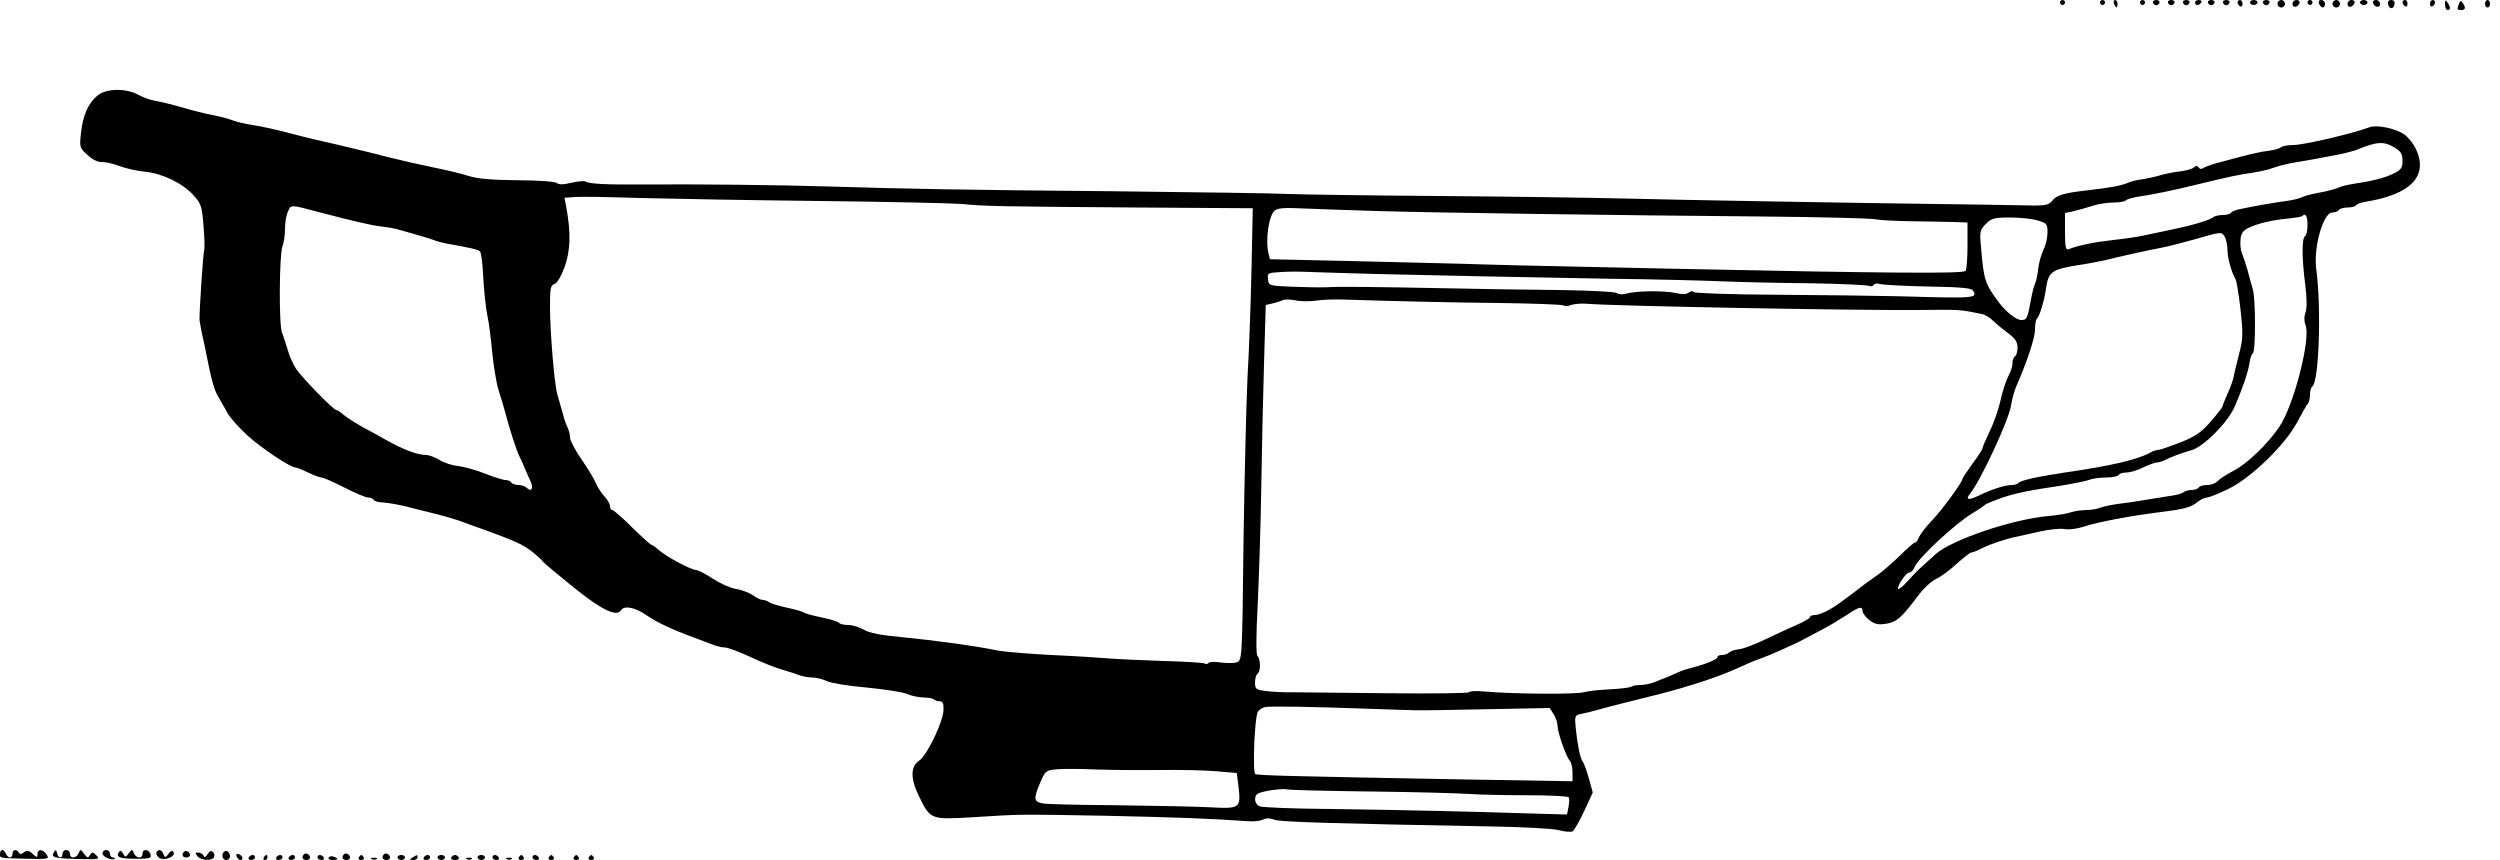 <?xml version="1.0" standalone="no"?>
<!DOCTYPE svg PUBLIC "-//W3C//DTD SVG 20010904//EN"
 "http://www.w3.org/TR/2001/REC-SVG-20010904/DTD/svg10.dtd">
<svg version="1.0" xmlns="http://www.w3.org/2000/svg"
 width="1000pt" height="344pt" viewBox="0 0 1000 344"
 preserveAspectRatio="xMidYMid meet">
<g transform="translate(0,344) scale(0.1,-0.1)"
fill="#000000" stroke="none">
<path d="M8240 3430 c0 -5 5 -10 10 -10 6 0 10 5 10 10 0 6 -4 10 -10 10 -5 0
-10 -4 -10 -10z"/>
<path d="M8400 3430 c0 -5 5 -10 10 -10 6 0 10 5 10 10 0 6 -4 10 -10 10 -5 0
-10 -4 -10 -10z"/>
<path d="M8456 3425 c4 -8 8 -15 10 -15 2 0 4 7 4 15 0 8 -4 15 -10 15 -5 0
-7 -7 -4 -15z"/>
<path d="M8560 3430 c0 -5 5 -10 10 -10 6 0 10 5 10 10 0 6 -4 10 -10 10 -5 0
-10 -4 -10 -10z"/>
<path d="M8612 3429 c2 -6 8 -10 13 -10 5 0 11 4 13 10 2 6 -4 11 -13 11 -9 0
-15 -5 -13 -11z"/>
<path d="M8672 3429 c2 -6 8 -10 13 -10 5 0 11 4 13 10 2 6 -4 11 -13 11 -9 0
-15 -5 -13 -11z"/>
<path d="M8732 3429 c2 -6 8 -10 13 -10 5 0 11 4 13 10 2 6 -4 11 -13 11 -9 0
-15 -5 -13 -11z"/>
<path d="M8780 3430 c0 -5 4 -10 9 -10 6 0 13 5 16 10 3 6 -1 10 -9 10 -9 0
-16 -4 -16 -10z"/>
<path d="M8832 3429 c2 -6 8 -10 13 -10 5 0 11 4 13 10 2 6 -4 11 -13 11 -9 0
-15 -5 -13 -11z"/>
<path d="M8892 3429 c2 -6 8 -10 13 -10 5 0 11 4 13 10 2 6 -4 11 -13 11 -9 0
-15 -5 -13 -11z"/>
<path d="M8950 3431 c0 -6 5 -13 10 -16 6 -3 10 1 10 9 0 9 -4 16 -10 16 -5 0
-10 -4 -10 -9z"/>
<path d="M9000 3430 c0 -5 7 -10 15 -10 8 0 15 5 15 10 0 6 -7 10 -15 10 -8 0
-15 -4 -15 -10z"/>
<path d="M9052 3429 c2 -6 8 -10 13 -10 5 0 11 4 13 10 2 6 -4 11 -13 11 -9 0
-15 -5 -13 -11z"/>
<path d="M9110 3425 c0 -8 7 -15 15 -15 8 0 15 7 15 15 0 8 -7 15 -15 15 -8 0
-15 -7 -15 -15z"/>
<path d="M9170 3424 c0 -17 22 -14 28 4 2 7 -3 12 -12 12 -9 0 -16 -7 -16 -16z"/>
<path d="M9230 3430 c0 -5 5 -10 10 -10 6 0 10 5 10 10 0 6 -4 10 -10 10 -5 0
-10 -4 -10 -10z"/>
<path d="M9276 3425 c4 -8 10 -15 15 -15 5 0 9 7 9 15 0 8 -7 15 -15 15 -9 0
-12 -6 -9 -15z"/>
<path d="M9330 3425 c0 -8 7 -15 15 -15 8 0 15 7 15 15 0 8 -7 15 -15 15 -8 0
-15 -7 -15 -15z"/>
<path d="M9390 3424 c0 -17 22 -14 28 4 2 7 -3 12 -12 12 -9 0 -16 -7 -16 -16z"/>
<path d="M9440 3430 c0 -5 7 -10 15 -10 8 0 15 5 15 10 0 6 -7 10 -15 10 -8 0
-15 -4 -15 -10z"/>
<path d="M9492 3428 c6 -18 28 -21 28 -4 0 9 -7 16 -16 16 -9 0 -14 -5 -12
-12z"/>
<path d="M9552 3424 c4 -21 22 -23 26 -1 2 10 -3 17 -13 17 -10 0 -15 -6 -13
-16z"/>
<path d="M9610 3431 c0 -6 5 -13 10 -16 6 -3 10 1 10 9 0 9 -4 16 -10 16 -5 0
-10 -4 -10 -9z"/>
<path d="M9720 3424 c0 -8 5 -12 10 -9 6 3 10 10 10 16 0 5 -4 9 -10 9 -5 0
-10 -7 -10 -16z"/>
<path d="M9780 3423 c0 -13 5 -23 10 -23 13 0 13 11 0 30 -8 12 -10 11 -10 -7z"/>
<path d="M9836 3425 c-9 -23 -8 -25 9 -25 17 0 19 9 6 28 -7 11 -10 10 -15 -3z"/>
<path d="M9940 3425 c0 -8 5 -15 10 -15 6 0 10 7 10 15 0 8 -4 15 -10 15 -5 0
-10 -7 -10 -15z"/>
<path d="M389 3057 c-36 -30 -57 -77 -65 -148 -6 -57 -6 -60 25 -88 20 -19 42
-30 59 -29 15 0 47 -7 72 -17 25 -9 70 -19 100 -22 68 -6 151 -46 194 -94 30
-33 34 -43 40 -122 4 -48 5 -91 3 -95 -4 -6 -20 -249 -19 -282 1 -8 6 -35 11
-60 6 -25 13 -58 16 -75 20 -102 31 -143 47 -170 9 -16 27 -47 38 -67 11 -20
48 -61 82 -92 60 -53 170 -126 190 -126 5 0 28 -9 50 -20 23 -11 47 -20 54
-20 7 0 48 -18 91 -40 43 -22 86 -40 95 -40 9 0 20 -4 23 -10 3 -5 21 -10 38
-10 18 -1 59 -8 92 -16 33 -9 76 -19 95 -24 69 -17 106 -28 145 -43 22 -8 56
-21 75 -27 118 -43 149 -57 185 -84 22 -17 43 -36 47 -43 5 -6 60 -52 123
-103 112 -90 172 -119 189 -91 12 20 56 12 99 -18 46 -31 100 -57 192 -91 33
-12 70 -26 83 -31 13 -5 32 -9 42 -9 11 0 57 -17 102 -38 46 -22 103 -44 128
-51 25 -7 55 -17 68 -22 13 -5 36 -9 51 -9 15 0 41 -6 57 -14 16 -8 88 -20
159 -26 72 -7 145 -18 164 -26 18 -8 48 -14 66 -14 17 0 35 -3 39 -7 4 -4 15
-8 24 -8 13 0 17 -8 16 -35 -2 -49 -66 -182 -98 -203 -34 -23 -35 -72 0 -142
45 -93 46 -94 214 -84 203 13 182 12 530 6 275 -6 422 -11 575 -22 22 -2 48 2
58 7 12 6 28 6 45 -1 24 -9 229 -15 877 -27 115 -2 231 -8 257 -14 26 -7 52
-9 59 -5 6 4 27 41 46 81 l34 74 -16 58 c-9 31 -20 62 -25 67 -9 12 -20 64
-27 132 -5 51 -4 52 24 58 15 3 42 9 58 14 17 5 66 18 110 29 44 11 107 27
140 35 122 31 242 71 310 102 39 18 81 36 95 40 25 8 139 58 175 78 11 6 44
23 74 39 29 15 73 42 98 58 49 33 63 37 63 16 0 -8 12 -24 27 -36 22 -17 36
-20 67 -15 42 6 62 24 126 109 21 29 54 61 74 70 20 9 57 37 83 61 27 24 53
45 58 45 6 0 26 8 45 18 35 17 94 37 140 46 14 3 54 12 90 20 36 8 79 13 97
10 18 -4 53 1 80 10 55 18 182 42 293 56 106 13 132 20 159 41 13 11 31 19 40
19 9 1 47 16 84 34 91 44 227 176 275 266 19 36 38 69 43 75 5 5 9 21 9 36 0
15 4 30 9 33 27 17 37 316 16 470 -12 86 28 226 64 226 11 0 23 4 26 10 3 5
19 10 35 10 16 0 31 4 34 9 3 5 20 11 38 14 184 29 255 106 199 216 -11 21
-31 45 -45 54 -35 24 -111 39 -138 28 -63 -24 -262 -71 -304 -71 -22 0 -44 -4
-50 -9 -5 -5 -27 -11 -49 -14 -36 -4 -78 -14 -210 -50 -22 -6 -45 -15 -52 -19
-6 -5 -14 -5 -18 2 -5 8 -11 8 -20 0 -7 -6 -30 -12 -51 -15 -22 -2 -57 -9 -79
-15 -22 -7 -56 -14 -75 -17 -19 -2 -44 -8 -55 -13 -28 -12 -68 -20 -155 -30
-106 -12 -133 -20 -151 -43 -16 -19 -26 -21 -135 -18 -66 1 -213 4 -329 5
-380 5 -1016 16 -1250 22 -126 3 -459 8 -740 10 -280 2 -550 6 -600 8 -49 3
-364 7 -700 11 -601 5 -845 10 -1140 19 -178 6 -546 10 -735 8 -154 -1 -222 2
-238 12 -6 3 -31 1 -57 -5 -31 -8 -49 -8 -58 -1 -7 6 -75 11 -157 11 -102 1
-160 6 -195 17 -27 9 -90 24 -140 34 -49 10 -133 29 -185 42 -52 14 -140 35
-195 48 -55 12 -143 33 -195 47 -52 14 -120 29 -151 33 -31 5 -69 14 -85 21
-16 6 -49 14 -74 19 -25 4 -79 18 -120 30 -41 12 -91 24 -110 27 -19 3 -49 14
-67 24 -49 27 -130 26 -164 -4z m9189 -207 c26 -16 32 -26 32 -53 0 -29 -5
-36 -37 -52 -36 -17 -87 -30 -163 -41 -19 -3 -44 -9 -55 -14 -11 -5 -33 -11
-50 -15 -16 -3 -41 -8 -55 -11 -14 -3 -34 -9 -45 -14 -11 -5 -38 -11 -60 -14
-40 -5 -122 -19 -183 -32 -18 -3 -35 -10 -38 -15 -3 -5 -18 -9 -33 -9 -15 0
-31 -4 -37 -8 -14 -12 -76 -31 -156 -48 -40 -8 -93 -20 -118 -25 -25 -6 -82
-14 -127 -19 -74 -8 -139 -21 -179 -37 -11 -4 -14 9 -14 70 l0 75 33 7 c17 4
51 13 75 21 23 8 63 14 87 14 24 0 46 4 49 9 3 4 27 11 53 15 44 6 139 25 223
46 135 33 182 43 230 49 30 5 68 13 84 20 16 6 54 16 85 21 31 5 70 12 86 15
17 3 55 10 85 16 30 6 64 15 75 19 82 34 110 36 153 10z m-6298 -214 c278 -3
534 -9 570 -12 85 -9 148 -10 698 -14 l463 -3 -5 -246 c-3 -135 -10 -329 -16
-431 -5 -102 -12 -398 -16 -658 -5 -466 -6 -473 -26 -481 -11 -4 -40 -4 -65
-1 -24 4 -46 3 -49 -2 -3 -4 -10 -6 -15 -2 -5 3 -78 8 -162 10 -84 3 -181 7
-217 10 -36 3 -141 10 -235 14 -93 5 -190 13 -215 18 -84 18 -255 41 -379 53
-88 8 -134 17 -155 30 -17 10 -45 19 -63 19 -17 0 -34 4 -37 9 -3 4 -34 14
-68 21 -35 7 -67 16 -73 20 -5 4 -37 13 -70 20 -33 7 -64 17 -70 22 -5 4 -15
8 -23 8 -8 0 -26 8 -40 19 -15 10 -46 22 -68 25 -23 4 -65 23 -94 42 -28 19
-58 34 -66 34 -19 0 -124 56 -150 81 -11 10 -23 19 -27 19 -4 0 -39 32 -78 70
-39 39 -75 70 -80 70 -5 0 -9 7 -9 15 0 9 -10 26 -21 38 -12 12 -27 36 -35 53
-7 18 -34 62 -59 98 -25 36 -45 75 -45 86 0 11 -4 28 -9 38 -5 9 -15 37 -21
62 -7 25 -16 56 -20 70 -12 35 -30 252 -30 353 0 74 2 86 18 91 11 4 27 31 41
70 23 65 25 135 6 238 l-7 37 43 3 c24 2 141 0 259 -4 118 -3 442 -9 720 -12z
m-2010 -43 c149 -39 209 -53 255 -59 28 -3 61 -9 75 -14 14 -4 45 -13 70 -20
25 -7 54 -16 65 -20 11 -5 34 -11 50 -14 97 -17 127 -24 135 -32 5 -5 11 -52
13 -104 3 -52 10 -120 16 -150 7 -30 15 -98 20 -150 5 -52 16 -120 25 -150 10
-30 22 -71 27 -90 15 -59 46 -156 57 -176 5 -10 15 -32 22 -49 7 -16 17 -40
23 -52 12 -27 2 -42 -15 -25 -7 7 -22 12 -34 12 -13 0 -26 5 -29 10 -3 6 -14
10 -24 10 -9 0 -46 12 -82 26 -35 14 -83 27 -106 30 -24 2 -57 13 -75 24 -18
11 -42 20 -52 20 -37 0 -90 20 -165 62 -20 12 -61 34 -91 50 -30 17 -64 39
-76 49 -11 10 -24 19 -29 19 -11 0 -135 127 -161 165 -11 17 -26 50 -33 75 -7
25 -18 56 -23 70 -13 31 -11 311 2 346 6 14 10 45 10 69 0 24 5 55 12 69 12
28 9 28 118 -1z m4235 3 c228 -7 962 -17 1540 -22 231 -2 436 -7 455 -11 19
-4 85 -7 145 -8 61 -1 136 -2 168 -3 l57 -2 0 -94 c0 -52 -4 -97 -8 -100 -19
-11 -303 -9 -1167 9 -627 13 -727 16 -850 20 -71 2 -273 7 -448 11 l-317 7 -6
23 c-13 53 1 153 25 172 12 10 43 12 116 8 55 -2 186 -7 290 -10z m3725 -55
c0 -22 -4 -43 -10 -46 -13 -8 -13 -87 1 -194 7 -55 7 -95 1 -111 -6 -16 -6
-35 1 -53 19 -57 -48 -319 -105 -403 -44 -67 -131 -151 -184 -177 -27 -14 -56
-33 -63 -41 -8 -9 -26 -16 -42 -16 -15 0 -31 -4 -34 -10 -3 -5 -16 -10 -29
-10 -12 0 -26 -4 -32 -9 -5 -5 -27 -11 -49 -14 -22 -3 -67 -11 -100 -16 -33
-6 -81 -13 -108 -16 -26 -3 -59 -10 -73 -15 -14 -6 -40 -10 -58 -10 -18 0 -46
-4 -62 -9 -16 -6 -56 -12 -89 -15 -143 -12 -389 -95 -453 -153 -17 -15 -41
-37 -54 -49 -13 -11 -38 -37 -57 -58 -18 -20 -36 -35 -38 -32 -8 8 31 66 44
66 8 0 17 10 22 23 14 35 163 174 231 214 25 15 47 30 50 34 3 3 32 15 65 27
59 20 109 30 255 52 41 7 85 16 98 21 13 5 43 9 67 9 24 0 47 5 50 10 3 6 17
10 31 10 14 0 44 9 66 20 23 11 48 20 55 20 7 0 21 4 31 9 30 15 66 28 107 40
49 13 146 111 174 175 30 69 54 139 59 174 2 18 8 35 13 38 12 7 12 219 0 258
-5 17 -15 51 -21 76 -7 25 -17 54 -22 66 -5 11 -8 36 -6 55 2 26 10 37 33 48
36 17 92 31 160 37 27 3 52 7 54 10 13 13 21 0 21 -35z m-1079 17 c36 -10 39
-14 39 -48 0 -20 -7 -51 -16 -69 -9 -18 -18 -51 -21 -74 -2 -23 -8 -51 -13
-62 -5 -11 -11 -35 -14 -52 -16 -88 -18 -93 -41 -93 -20 0 -61 32 -90 71 -55
74 -60 88 -71 221 -6 62 -4 68 19 92 23 23 34 26 98 26 39 0 89 -5 110 -12z
m749 -67 c5 -11 10 -35 10 -53 0 -31 17 -90 32 -114 4 -6 13 -61 20 -122 11
-100 10 -119 -6 -179 -9 -38 -20 -79 -22 -93 -3 -14 -14 -44 -25 -67 -10 -24
-19 -45 -19 -49 0 -3 -21 -30 -46 -59 -38 -44 -61 -60 -123 -85 -42 -16 -82
-30 -89 -30 -7 0 -20 -4 -30 -10 -50 -28 -155 -53 -342 -80 -108 -16 -180 -32
-186 -42 -3 -4 -15 -8 -26 -8 -27 0 -82 -17 -132 -42 -42 -20 -56 -18 -36 7
42 51 154 292 164 352 3 24 13 57 20 75 45 103 76 197 76 229 0 20 3 39 7 43
12 11 31 76 38 128 9 60 24 71 125 87 41 6 91 16 110 20 58 15 172 40 225 50
28 5 88 21 135 34 106 31 107 31 120 8z m-3395 -147 c316 -7 523 -12 935 -19
173 -2 371 -7 440 -10 69 -3 229 -7 356 -8 127 -2 236 -7 242 -11 6 -3 14 -1
17 5 4 5 14 7 24 3 9 -3 94 -8 190 -10 127 -2 176 -6 182 -15 20 -32 17 -33
-296 -24 -88 2 -308 5 -488 6 -181 1 -330 6 -333 11 -3 5 -12 4 -19 -2 -9 -8
-26 -8 -52 -2 -45 10 -156 9 -196 -2 -16 -5 -33 -4 -40 2 -7 5 -107 10 -232
12 -121 1 -326 4 -455 7 -304 6 -426 7 -475 4 -22 -1 -83 0 -135 2 -94 4 -95
4 -98 30 -3 25 -1 26 55 29 32 2 72 2 88 1 17 -1 147 -5 290 -9z m-245 -107
c25 4 72 6 105 5 228 -7 423 -12 637 -14 135 -2 249 -6 253 -10 4 -4 17 -3 29
2 12 4 40 7 62 5 103 -9 1061 -27 1324 -25 178 2 168 2 257 -16 12 -2 33 -14
45 -27 13 -12 40 -35 61 -50 28 -21 37 -35 37 -57 0 -16 -4 -32 -10 -35 -5 -3
-10 -15 -10 -26 0 -10 -4 -27 -9 -37 -17 -34 -29 -68 -41 -122 -7 -30 -25 -82
-41 -115 -16 -33 -29 -63 -29 -68 0 -4 -18 -32 -40 -62 -22 -30 -40 -57 -40
-60 0 -13 -80 -123 -124 -169 -25 -26 -48 -57 -51 -67 -4 -10 -10 -19 -15 -19
-4 0 -32 -24 -61 -53 -30 -29 -70 -64 -89 -77 -19 -14 -39 -28 -45 -32 -95
-73 -120 -91 -150 -108 -20 -11 -44 -20 -55 -20 -11 0 -20 -4 -20 -8 0 -5 -24
-19 -52 -31 -29 -13 -87 -39 -128 -59 -41 -20 -88 -38 -105 -39 -16 -2 -34 -8
-39 -13 -6 -6 -18 -10 -28 -10 -10 0 -18 -3 -18 -8 0 -9 -42 -27 -99 -42 -24
-6 -51 -15 -60 -20 -9 -4 -27 -12 -41 -18 -14 -5 -38 -15 -53 -21 -15 -6 -40
-11 -56 -11 -15 0 -31 -3 -34 -6 -4 -4 -42 -9 -84 -11 -43 -2 -91 -7 -108 -12
-30 -9 -289 -7 -397 3 -32 3 -60 2 -62 -3 -3 -4 -148 -6 -323 -4 -175 2 -347
4 -383 4 -36 -1 -84 2 -107 5 -39 5 -43 8 -43 34 0 16 5 32 10 35 13 8 13 58
0 71 -6 6 -6 81 1 210 5 111 12 318 14 460 2 142 7 366 11 497 l7 237 26 6
c14 3 33 9 41 13 8 4 30 4 50 0 19 -5 55 -5 80 -2z m215 -1632 c88 -3 171 -6
185 -6 14 -1 141 1 282 4 l257 5 15 -24 c9 -13 16 -34 16 -46 0 -27 35 -127
50 -142 5 -5 10 -26 10 -45 l0 -36 -422 7 c-704 13 -837 16 -847 22 -11 7 -3
224 10 248 5 9 19 18 31 20 27 4 187 1 413 -7z m-835 -245 c80 1 182 -1 226
-5 l81 -7 7 -54 c10 -87 6 -90 -116 -83 -56 3 -222 6 -368 8 -146 1 -280 4
-297 7 -39 7 -40 18 -12 84 20 47 23 49 68 53 25 2 96 2 156 -1 61 -2 175 -3
255 -2z m845 -86 c176 -2 354 -7 395 -10 41 -3 146 -5 232 -5 87 0 160 -4 163
-8 3 -5 2 -22 -1 -39 l-6 -30 -142 4 c-245 8 -512 14 -796 18 -151 1 -283 6
-292 11 -20 8 -24 40 -7 50 16 11 103 23 119 17 8 -2 159 -6 335 -8z"/>
<path d="M0 25 c0 -18 -6 -17 107 -20 87 -2 91 -1 80 16 -15 23 -37 25 -37 2
0 -14 -2 -14 -20 2 -15 14 -23 15 -34 6 -10 -8 -16 -9 -21 -1 -9 15 -25 12
-25 -5 0 -8 -5 -15 -10 -15 -6 0 -13 7 -16 15 -4 8 -10 15 -15 15 -5 0 -9 -7
-9 -15z"/>
<path d="M216 32 c-13 -22 -1 -25 95 -28 85 -2 90 -1 75 14 -15 15 -18 15 -26
2 -8 -13 -11 -12 -24 5 -13 19 -15 19 -21 3 -9 -22 -35 -24 -35 -3 0 8 -7 15
-15 15 -8 0 -15 -7 -15 -15 0 -21 -18 -19 -22 3 -3 13 -5 14 -12 4z"/>
<path d="M410 26 c0 -13 39 -30 49 -21 2 3 -1 5 -7 5 -7 0 -12 7 -12 15 0 8
-7 15 -15 15 -8 0 -15 -6 -15 -14z"/>
<path d="M475 31 c-12 -20 4 -26 69 -26 55 0 62 2 58 17 -5 22 -32 24 -32 3 0
-21 -26 -19 -35 3 -6 16 -7 16 -20 -1 -12 -17 -14 -17 -23 -1 -7 12 -11 13
-17 5z"/>
<path d="M626 31 c-3 -5 1 -14 9 -21 19 -16 70 3 59 22 -5 7 -11 5 -20 -7 -12
-16 -14 -17 -20 -2 -7 19 -20 22 -28 8z"/>
<path d="M736 33 c-11 -11 -6 -23 9 -23 8 0 15 4 15 9 0 13 -16 22 -24 14z"/>
<path d="M830 23 c-8 -13 -13 -14 -16 -5 -3 6 -13 12 -21 12 -13 0 -13 -3 -3
-15 14 -17 56 -20 66 -4 3 6 2 15 -4 21 -7 7 -14 4 -22 -9z"/>
<path d="M896 33 c-12 -12 -6 -33 9 -33 8 0 15 6 15 14 0 17 -14 28 -24 19z"/>
<path d="M947 14 c3 -7 9 -14 14 -14 14 0 10 17 -5 23 -10 4 -13 1 -9 -9z"/>
<path d="M1216 23 c-11 -11 -6 -23 9 -23 8 0 15 4 15 9 0 13 -16 22 -24 14z"/>
<path d="M1376 23 c-11 -11 -6 -23 9 -23 8 0 15 4 15 9 0 13 -16 22 -24 14z"/>
<path d="M1536 23 c-11 -11 -6 -23 9 -23 8 0 15 4 15 9 0 13 -16 22 -24 14z"/>
<path d="M995 10 c-3 -5 1 -10 9 -10 9 0 16 5 16 10 0 6 -4 10 -9 10 -6 0 -13
-4 -16 -10z"/>
<path d="M1055 10 c-3 -5 -1 -10 4 -10 6 0 11 5 11 10 0 6 -2 10 -4 10 -3 0
-8 -4 -11 -10z"/>
<path d="M1105 10 c-3 -5 1 -10 9 -10 9 0 16 5 16 10 0 6 -4 10 -9 10 -6 0
-13 -4 -16 -10z"/>
<path d="M1155 10 c-3 -5 1 -10 9 -10 9 0 16 5 16 10 0 6 -4 10 -9 10 -6 0
-13 -4 -16 -10z"/>
<path d="M1270 10 c0 -5 7 -10 16 -10 8 0 12 5 9 10 -3 6 -10 10 -16 10 -5 0
-9 -4 -9 -10z"/>
<path d="M1315 10 c-4 -6 3 -10 14 -10 25 0 27 6 6 13 -8 4 -17 2 -20 -3z"/>
<path d="M1435 10 c-3 -5 1 -10 10 -10 9 0 13 5 10 10 -3 6 -8 10 -10 10 -2 0
-7 -4 -10 -10z"/>
<path d="M1590 10 c0 -5 7 -10 15 -10 8 0 15 5 15 10 0 6 -7 10 -15 10 -8 0
-15 -4 -15 -10z"/>
<path d="M1650 10 c-13 -8 -12 -10 3 -10 9 0 17 5 17 10 0 12 -1 12 -20 0z"/>
<path d="M1695 10 c-3 -5 1 -10 9 -10 9 0 16 5 16 10 0 6 -4 10 -9 10 -6 0
-13 -4 -16 -10z"/>
<path d="M1750 10 c0 -5 7 -10 15 -10 8 0 15 5 15 10 0 6 -7 10 -15 10 -8 0
-15 -4 -15 -10z"/>
<path d="M1805 10 c-3 -5 3 -10 15 -10 12 0 18 5 15 10 -3 6 -10 10 -15 10 -5
0 -12 -4 -15 -10z"/>
<path d="M1910 10 c0 -5 7 -10 15 -10 8 0 15 5 15 10 0 6 -7 10 -15 10 -8 0
-15 -4 -15 -10z"/>
<path d="M1970 10 c0 -5 7 -10 16 -10 8 0 12 5 9 10 -3 6 -10 10 -16 10 -5 0
-9 -4 -9 -10z"/>
<path d="M2075 10 c-3 -5 1 -10 10 -10 9 0 13 5 10 10 -3 6 -8 10 -10 10 -2 0
-7 -4 -10 -10z"/>
<path d="M2130 10 c0 -5 7 -10 16 -10 8 0 12 5 9 10 -3 6 -10 10 -16 10 -5 0
-9 -4 -9 -10z"/>
<path d="M2195 10 c-3 -5 1 -10 10 -10 9 0 13 5 10 10 -3 6 -8 10 -10 10 -2 0
-7 -4 -10 -10z"/>
<path d="M2295 10 c-3 -5 1 -10 10 -10 9 0 13 5 10 10 -3 6 -8 10 -10 10 -2 0
-7 -4 -10 -10z"/>
<path d="M2355 10 c-3 -5 1 -10 10 -10 9 0 13 5 10 10 -3 6 -8 10 -10 10 -2 0
-7 -4 -10 -10z"/>
<path d="M1488 3 c7 -3 16 -2 19 1 4 3 -2 6 -13 5 -11 0 -14 -3 -6 -6z"/>
<path d="M1868 3 c7 -3 16 -2 19 1 4 3 -2 6 -13 5 -11 0 -14 -3 -6 -6z"/>
<path d="M2028 3 c7 -3 16 -2 19 1 4 3 -2 6 -13 5 -11 0 -14 -3 -6 -6z"/>
</g>
</svg>
